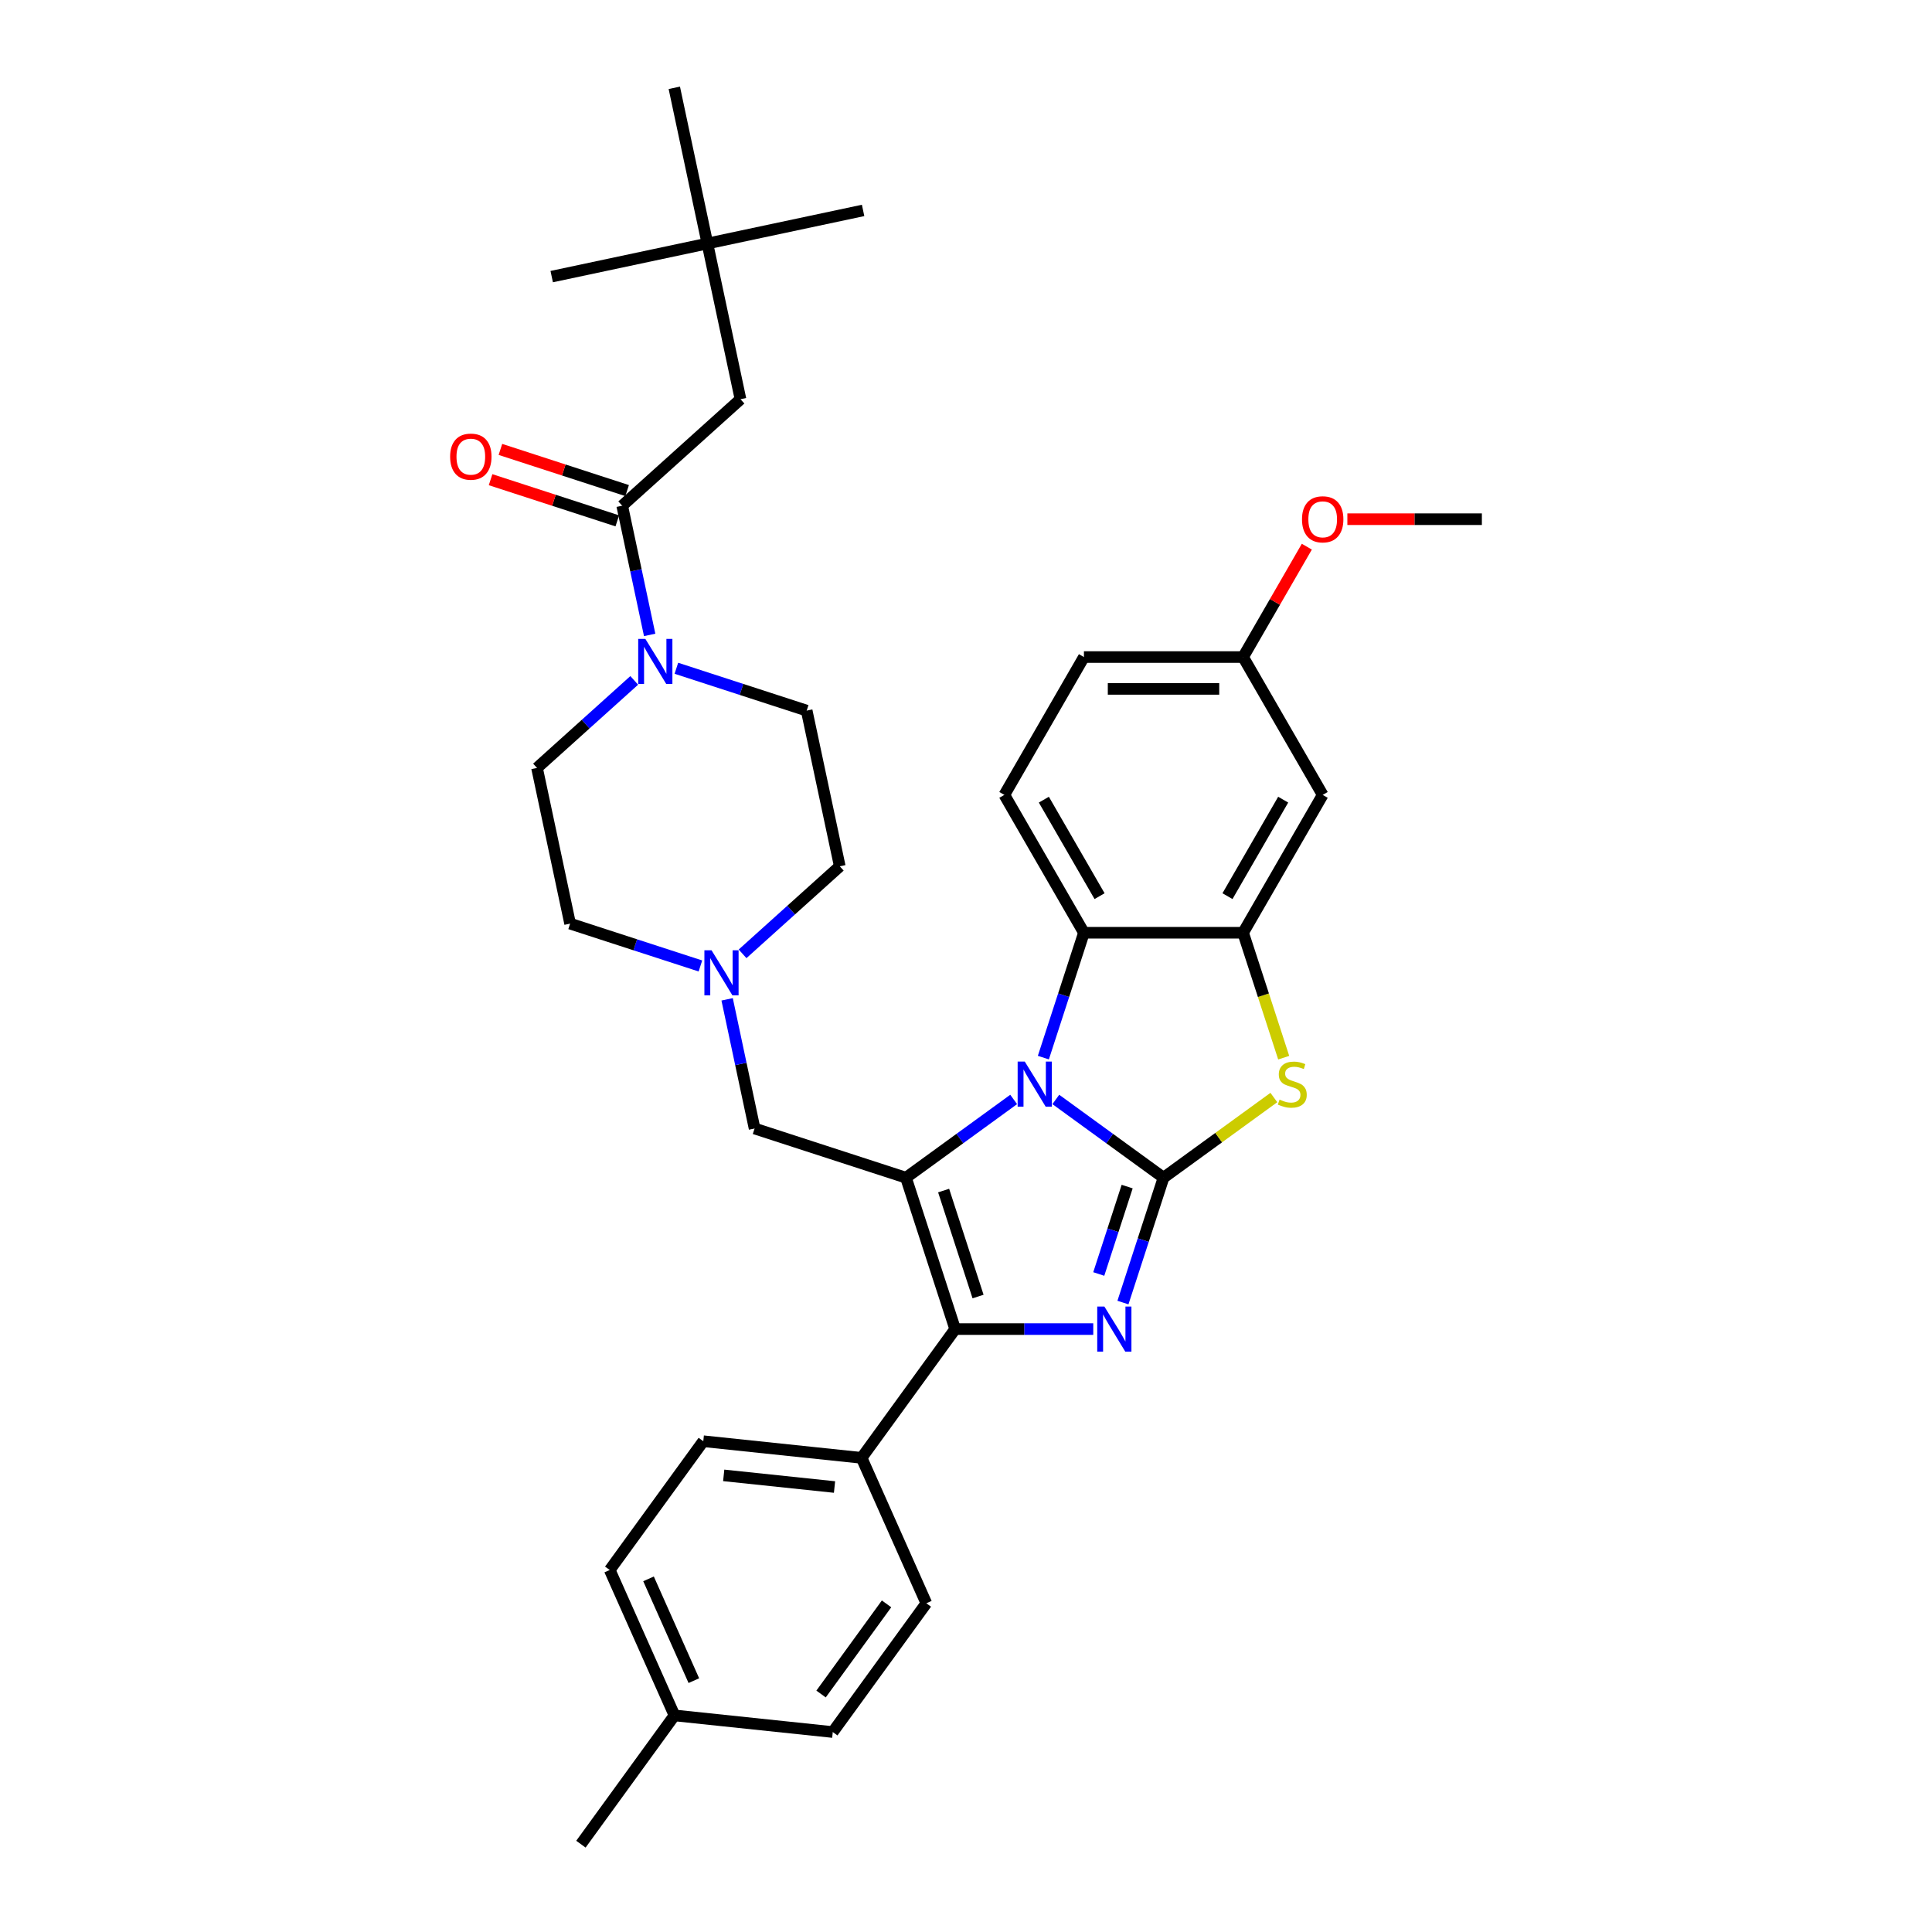 <?xml version='1.0' encoding='iso-8859-1'?>
<svg version='1.1' baseProfile='full'
              xmlns='http://www.w3.org/2000/svg'
                      xmlns:rdkit='http://www.rdkit.org/xml'
                      xmlns:xlink='http://www.w3.org/1999/xlink'
                  xml:space='preserve'
width='1000px' height='1000px' viewBox='0 0 1000 1000'>
<!-- END OF HEADER -->
<rect style='opacity:1.0;fill:#FFFFFF;stroke:none' width='1000' height='1000' x='0' y='0'> </rect>
<path class='bond-0' d='M 602.236,609.573 L 574.363,589.323' style='fill:none;fill-rule:evenodd;stroke:#000000;stroke-width:6px;stroke-linecap:butt;stroke-linejoin:miter;stroke-opacity:1' />
<path class='bond-0' d='M 574.363,589.323 L 546.49,569.072' style='fill:none;fill-rule:evenodd;stroke:#0000FF;stroke-width:6px;stroke-linecap:butt;stroke-linejoin:miter;stroke-opacity:1' />
<path class='bond-2' d='M 602.236,609.573 L 591.736,641.889' style='fill:none;fill-rule:evenodd;stroke:#000000;stroke-width:6px;stroke-linecap:butt;stroke-linejoin:miter;stroke-opacity:1' />
<path class='bond-2' d='M 591.736,641.889 L 581.236,674.204' style='fill:none;fill-rule:evenodd;stroke:#0000FF;stroke-width:6px;stroke-linecap:butt;stroke-linejoin:miter;stroke-opacity:1' />
<path class='bond-2' d='M 583.415,614.176 L 576.065,636.797' style='fill:none;fill-rule:evenodd;stroke:#000000;stroke-width:6px;stroke-linecap:butt;stroke-linejoin:miter;stroke-opacity:1' />
<path class='bond-2' d='M 576.065,636.797 L 568.715,659.417' style='fill:none;fill-rule:evenodd;stroke:#0000FF;stroke-width:6px;stroke-linecap:butt;stroke-linejoin:miter;stroke-opacity:1' />
<path class='bond-4' d='M 602.236,609.573 L 630.793,588.826' style='fill:none;fill-rule:evenodd;stroke:#000000;stroke-width:6px;stroke-linecap:butt;stroke-linejoin:miter;stroke-opacity:1' />
<path class='bond-4' d='M 630.793,588.826 L 659.349,568.078' style='fill:none;fill-rule:evenodd;stroke:#CCCC00;stroke-width:6px;stroke-linecap:butt;stroke-linejoin:miter;stroke-opacity:1' />
<path class='bond-1' d='M 524.674,569.072 L 496.801,589.323' style='fill:none;fill-rule:evenodd;stroke:#0000FF;stroke-width:6px;stroke-linecap:butt;stroke-linejoin:miter;stroke-opacity:1' />
<path class='bond-1' d='M 496.801,589.323 L 468.928,609.573' style='fill:none;fill-rule:evenodd;stroke:#000000;stroke-width:6px;stroke-linecap:butt;stroke-linejoin:miter;stroke-opacity:1' />
<path class='bond-6' d='M 540.042,547.42 L 550.542,515.105' style='fill:none;fill-rule:evenodd;stroke:#0000FF;stroke-width:6px;stroke-linecap:butt;stroke-linejoin:miter;stroke-opacity:1' />
<path class='bond-6' d='M 550.542,515.105 L 561.042,482.79' style='fill:none;fill-rule:evenodd;stroke:#000000;stroke-width:6px;stroke-linecap:butt;stroke-linejoin:miter;stroke-opacity:1' />
<path class='bond-9' d='M 468.928,609.573 L 390.572,584.114' style='fill:none;fill-rule:evenodd;stroke:#000000;stroke-width:6px;stroke-linecap:butt;stroke-linejoin:miter;stroke-opacity:1' />
<path class='bond-34' d='M 468.928,609.573 L 494.388,687.93' style='fill:none;fill-rule:evenodd;stroke:#000000;stroke-width:6px;stroke-linecap:butt;stroke-linejoin:miter;stroke-opacity:1' />
<path class='bond-34' d='M 488.418,616.235 L 506.24,671.084' style='fill:none;fill-rule:evenodd;stroke:#000000;stroke-width:6px;stroke-linecap:butt;stroke-linejoin:miter;stroke-opacity:1' />
<path class='bond-3' d='M 565.868,687.93 L 530.128,687.93' style='fill:none;fill-rule:evenodd;stroke:#0000FF;stroke-width:6px;stroke-linecap:butt;stroke-linejoin:miter;stroke-opacity:1' />
<path class='bond-3' d='M 530.128,687.93 L 494.388,687.93' style='fill:none;fill-rule:evenodd;stroke:#000000;stroke-width:6px;stroke-linecap:butt;stroke-linejoin:miter;stroke-opacity:1' />
<path class='bond-12' d='M 494.388,687.93 L 445.961,754.584' style='fill:none;fill-rule:evenodd;stroke:#000000;stroke-width:6px;stroke-linecap:butt;stroke-linejoin:miter;stroke-opacity:1' />
<path class='bond-5' d='M 664.441,547.453 L 653.936,515.122' style='fill:none;fill-rule:evenodd;stroke:#CCCC00;stroke-width:6px;stroke-linecap:butt;stroke-linejoin:miter;stroke-opacity:1' />
<path class='bond-5' d='M 653.936,515.122 L 643.43,482.79' style='fill:none;fill-rule:evenodd;stroke:#000000;stroke-width:6px;stroke-linecap:butt;stroke-linejoin:miter;stroke-opacity:1' />
<path class='bond-11' d='M 643.43,482.79 L 684.625,411.439' style='fill:none;fill-rule:evenodd;stroke:#000000;stroke-width:6px;stroke-linecap:butt;stroke-linejoin:miter;stroke-opacity:1' />
<path class='bond-11' d='M 635.339,463.849 L 664.175,413.903' style='fill:none;fill-rule:evenodd;stroke:#000000;stroke-width:6px;stroke-linecap:butt;stroke-linejoin:miter;stroke-opacity:1' />
<path class='bond-35' d='M 643.43,482.79 L 561.042,482.79' style='fill:none;fill-rule:evenodd;stroke:#000000;stroke-width:6px;stroke-linecap:butt;stroke-linejoin:miter;stroke-opacity:1' />
<path class='bond-13' d='M 561.042,482.79 L 519.847,411.439' style='fill:none;fill-rule:evenodd;stroke:#000000;stroke-width:6px;stroke-linecap:butt;stroke-linejoin:miter;stroke-opacity:1' />
<path class='bond-13' d='M 569.133,463.849 L 540.297,413.903' style='fill:none;fill-rule:evenodd;stroke:#000000;stroke-width:6px;stroke-linecap:butt;stroke-linejoin:miter;stroke-opacity:1' />
<path class='bond-7' d='M 350.091,345.893 L 383.815,356.851' style='fill:none;fill-rule:evenodd;stroke:#0000FF;stroke-width:6px;stroke-linecap:butt;stroke-linejoin:miter;stroke-opacity:1' />
<path class='bond-7' d='M 383.815,356.851 L 417.539,367.808' style='fill:none;fill-rule:evenodd;stroke:#000000;stroke-width:6px;stroke-linecap:butt;stroke-linejoin:miter;stroke-opacity:1' />
<path class='bond-8' d='M 336.265,328.623 L 329.159,295.191' style='fill:none;fill-rule:evenodd;stroke:#0000FF;stroke-width:6px;stroke-linecap:butt;stroke-linejoin:miter;stroke-opacity:1' />
<path class='bond-8' d='M 329.159,295.191 L 322.053,261.76' style='fill:none;fill-rule:evenodd;stroke:#000000;stroke-width:6px;stroke-linecap:butt;stroke-linejoin:miter;stroke-opacity:1' />
<path class='bond-38' d='M 328.275,352.17 L 303.115,374.824' style='fill:none;fill-rule:evenodd;stroke:#0000FF;stroke-width:6px;stroke-linecap:butt;stroke-linejoin:miter;stroke-opacity:1' />
<path class='bond-38' d='M 303.115,374.824 L 277.956,397.477' style='fill:none;fill-rule:evenodd;stroke:#000000;stroke-width:6px;stroke-linecap:butt;stroke-linejoin:miter;stroke-opacity:1' />
<path class='bond-14' d='M 322.053,261.76 L 383.28,206.631' style='fill:none;fill-rule:evenodd;stroke:#000000;stroke-width:6px;stroke-linecap:butt;stroke-linejoin:miter;stroke-opacity:1' />
<path class='bond-15' d='M 324.599,253.925 L 291.806,243.269' style='fill:none;fill-rule:evenodd;stroke:#000000;stroke-width:6px;stroke-linecap:butt;stroke-linejoin:miter;stroke-opacity:1' />
<path class='bond-15' d='M 291.806,243.269 L 259.013,232.614' style='fill:none;fill-rule:evenodd;stroke:#FF0000;stroke-width:6px;stroke-linecap:butt;stroke-linejoin:miter;stroke-opacity:1' />
<path class='bond-15' d='M 319.507,269.596 L 286.714,258.941' style='fill:none;fill-rule:evenodd;stroke:#000000;stroke-width:6px;stroke-linecap:butt;stroke-linejoin:miter;stroke-opacity:1' />
<path class='bond-15' d='M 286.714,258.941 L 253.921,248.286' style='fill:none;fill-rule:evenodd;stroke:#FF0000;stroke-width:6px;stroke-linecap:butt;stroke-linejoin:miter;stroke-opacity:1' />
<path class='bond-10' d='M 390.572,584.114 L 383.466,550.683' style='fill:none;fill-rule:evenodd;stroke:#000000;stroke-width:6px;stroke-linecap:butt;stroke-linejoin:miter;stroke-opacity:1' />
<path class='bond-10' d='M 383.466,550.683 L 376.36,517.251' style='fill:none;fill-rule:evenodd;stroke:#0000FF;stroke-width:6px;stroke-linecap:butt;stroke-linejoin:miter;stroke-opacity:1' />
<path class='bond-21' d='M 384.35,493.704 L 409.51,471.05' style='fill:none;fill-rule:evenodd;stroke:#0000FF;stroke-width:6px;stroke-linecap:butt;stroke-linejoin:miter;stroke-opacity:1' />
<path class='bond-21' d='M 409.51,471.05 L 434.669,448.397' style='fill:none;fill-rule:evenodd;stroke:#000000;stroke-width:6px;stroke-linecap:butt;stroke-linejoin:miter;stroke-opacity:1' />
<path class='bond-22' d='M 362.534,499.981 L 328.81,489.023' style='fill:none;fill-rule:evenodd;stroke:#0000FF;stroke-width:6px;stroke-linecap:butt;stroke-linejoin:miter;stroke-opacity:1' />
<path class='bond-22' d='M 328.81,489.023 L 295.086,478.066' style='fill:none;fill-rule:evenodd;stroke:#000000;stroke-width:6px;stroke-linecap:butt;stroke-linejoin:miter;stroke-opacity:1' />
<path class='bond-23' d='M 684.625,411.439 L 643.43,340.088' style='fill:none;fill-rule:evenodd;stroke:#000000;stroke-width:6px;stroke-linecap:butt;stroke-linejoin:miter;stroke-opacity:1' />
<path class='bond-19' d='M 445.961,754.584 L 364.023,745.972' style='fill:none;fill-rule:evenodd;stroke:#000000;stroke-width:6px;stroke-linecap:butt;stroke-linejoin:miter;stroke-opacity:1' />
<path class='bond-19' d='M 431.948,769.679 L 374.592,763.651' style='fill:none;fill-rule:evenodd;stroke:#000000;stroke-width:6px;stroke-linecap:butt;stroke-linejoin:miter;stroke-opacity:1' />
<path class='bond-20' d='M 445.961,754.584 L 479.471,829.85' style='fill:none;fill-rule:evenodd;stroke:#000000;stroke-width:6px;stroke-linecap:butt;stroke-linejoin:miter;stroke-opacity:1' />
<path class='bond-24' d='M 519.847,411.439 L 561.042,340.088' style='fill:none;fill-rule:evenodd;stroke:#000000;stroke-width:6px;stroke-linecap:butt;stroke-linejoin:miter;stroke-opacity:1' />
<path class='bond-18' d='M 383.28,206.631 L 366.151,126.043' style='fill:none;fill-rule:evenodd;stroke:#000000;stroke-width:6px;stroke-linecap:butt;stroke-linejoin:miter;stroke-opacity:1' />
<path class='bond-16' d='M 417.539,367.808 L 434.669,448.397' style='fill:none;fill-rule:evenodd;stroke:#000000;stroke-width:6px;stroke-linecap:butt;stroke-linejoin:miter;stroke-opacity:1' />
<path class='bond-17' d='M 277.956,397.477 L 295.086,478.066' style='fill:none;fill-rule:evenodd;stroke:#000000;stroke-width:6px;stroke-linecap:butt;stroke-linejoin:miter;stroke-opacity:1' />
<path class='bond-29' d='M 366.151,126.043 L 446.739,108.913' style='fill:none;fill-rule:evenodd;stroke:#000000;stroke-width:6px;stroke-linecap:butt;stroke-linejoin:miter;stroke-opacity:1' />
<path class='bond-30' d='M 366.151,126.043 L 285.562,143.173' style='fill:none;fill-rule:evenodd;stroke:#000000;stroke-width:6px;stroke-linecap:butt;stroke-linejoin:miter;stroke-opacity:1' />
<path class='bond-31' d='M 366.151,126.043 L 349.021,45.455' style='fill:none;fill-rule:evenodd;stroke:#000000;stroke-width:6px;stroke-linecap:butt;stroke-linejoin:miter;stroke-opacity:1' />
<path class='bond-25' d='M 364.023,745.972 L 315.596,812.626' style='fill:none;fill-rule:evenodd;stroke:#000000;stroke-width:6px;stroke-linecap:butt;stroke-linejoin:miter;stroke-opacity:1' />
<path class='bond-26' d='M 479.471,829.85 L 431.044,896.503' style='fill:none;fill-rule:evenodd;stroke:#000000;stroke-width:6px;stroke-linecap:butt;stroke-linejoin:miter;stroke-opacity:1' />
<path class='bond-26' d='M 458.876,830.162 L 424.978,876.82' style='fill:none;fill-rule:evenodd;stroke:#000000;stroke-width:6px;stroke-linecap:butt;stroke-linejoin:miter;stroke-opacity:1' />
<path class='bond-28' d='M 643.43,340.088 L 659.923,311.523' style='fill:none;fill-rule:evenodd;stroke:#000000;stroke-width:6px;stroke-linecap:butt;stroke-linejoin:miter;stroke-opacity:1' />
<path class='bond-28' d='M 659.923,311.523 L 676.415,282.958' style='fill:none;fill-rule:evenodd;stroke:#FF0000;stroke-width:6px;stroke-linecap:butt;stroke-linejoin:miter;stroke-opacity:1' />
<path class='bond-36' d='M 643.43,340.088 L 561.042,340.088' style='fill:none;fill-rule:evenodd;stroke:#000000;stroke-width:6px;stroke-linecap:butt;stroke-linejoin:miter;stroke-opacity:1' />
<path class='bond-36' d='M 631.072,356.566 L 573.4,356.566' style='fill:none;fill-rule:evenodd;stroke:#000000;stroke-width:6px;stroke-linecap:butt;stroke-linejoin:miter;stroke-opacity:1' />
<path class='bond-27' d='M 315.596,812.626 L 349.107,887.892' style='fill:none;fill-rule:evenodd;stroke:#000000;stroke-width:6px;stroke-linecap:butt;stroke-linejoin:miter;stroke-opacity:1' />
<path class='bond-27' d='M 335.676,817.213 L 359.134,869.9' style='fill:none;fill-rule:evenodd;stroke:#000000;stroke-width:6px;stroke-linecap:butt;stroke-linejoin:miter;stroke-opacity:1' />
<path class='bond-37' d='M 431.044,896.503 L 349.107,887.892' style='fill:none;fill-rule:evenodd;stroke:#000000;stroke-width:6px;stroke-linecap:butt;stroke-linejoin:miter;stroke-opacity:1' />
<path class='bond-32' d='M 349.107,887.892 L 300.68,954.545' style='fill:none;fill-rule:evenodd;stroke:#000000;stroke-width:6px;stroke-linecap:butt;stroke-linejoin:miter;stroke-opacity:1' />
<path class='bond-33' d='M 697.395,268.738 L 732.204,268.738' style='fill:none;fill-rule:evenodd;stroke:#FF0000;stroke-width:6px;stroke-linecap:butt;stroke-linejoin:miter;stroke-opacity:1' />
<path class='bond-33' d='M 732.204,268.738 L 767.014,268.738' style='fill:none;fill-rule:evenodd;stroke:#000000;stroke-width:6px;stroke-linecap:butt;stroke-linejoin:miter;stroke-opacity:1' />
<path  class='atom-1' d='M 530.425 549.48
L 538.07 561.838
Q 538.828 563.058, 540.048 565.266
Q 541.267 567.474, 541.333 567.606
L 541.333 549.48
L 544.431 549.48
L 544.431 572.813
L 541.234 572.813
L 533.028 559.301
Q 532.072 557.719, 531.051 555.906
Q 530.062 554.094, 529.765 553.534
L 529.765 572.813
L 526.734 572.813
L 526.734 549.48
L 530.425 549.48
' fill='#0000FF'/>
<path  class='atom-3' d='M 571.619 676.263
L 579.265 688.622
Q 580.023 689.841, 581.242 692.049
Q 582.461 694.257, 582.527 694.389
L 582.527 676.263
L 585.625 676.263
L 585.625 699.596
L 582.428 699.596
L 574.222 686.084
Q 573.267 684.502, 572.245 682.69
Q 571.256 680.877, 570.96 680.317
L 570.96 699.596
L 567.928 699.596
L 567.928 676.263
L 571.619 676.263
' fill='#0000FF'/>
<path  class='atom-5' d='M 662.299 569.155
Q 662.562 569.253, 663.65 569.715
Q 664.738 570.176, 665.924 570.473
Q 667.143 570.736, 668.33 570.736
Q 670.538 570.736, 671.823 569.682
Q 673.108 568.594, 673.108 566.716
Q 673.108 565.431, 672.449 564.64
Q 671.823 563.849, 670.834 563.42
Q 669.846 562.992, 668.198 562.498
Q 666.122 561.871, 664.869 561.278
Q 663.65 560.685, 662.76 559.433
Q 661.903 558.18, 661.903 556.071
Q 661.903 553.138, 663.881 551.326
Q 665.891 549.513, 669.846 549.513
Q 672.548 549.513, 675.613 550.798
L 674.855 553.336
Q 672.054 552.183, 669.945 552.183
Q 667.671 552.183, 666.418 553.138
Q 665.166 554.061, 665.199 555.676
Q 665.199 556.928, 665.825 557.686
Q 666.484 558.444, 667.407 558.872
Q 668.363 559.301, 669.945 559.795
Q 672.054 560.454, 673.306 561.113
Q 674.558 561.773, 675.448 563.124
Q 676.371 564.442, 676.371 566.716
Q 676.371 569.946, 674.196 571.692
Q 672.054 573.406, 668.462 573.406
Q 666.385 573.406, 664.803 572.944
Q 663.255 572.516, 661.409 571.758
L 662.299 569.155
' fill='#CCCC00'/>
<path  class='atom-8' d='M 334.025 330.682
L 341.671 343.041
Q 342.429 344.26, 343.648 346.468
Q 344.868 348.676, 344.934 348.808
L 344.934 330.682
L 348.032 330.682
L 348.032 354.015
L 344.835 354.015
L 336.629 340.503
Q 335.673 338.921, 334.652 337.109
Q 333.663 335.296, 333.366 334.736
L 333.366 354.015
L 330.334 354.015
L 330.334 330.682
L 334.025 330.682
' fill='#0000FF'/>
<path  class='atom-11' d='M 368.285 491.859
L 375.93 504.217
Q 376.688 505.437, 377.908 507.645
Q 379.127 509.853, 379.193 509.985
L 379.193 491.859
L 382.291 491.859
L 382.291 515.192
L 379.094 515.192
L 370.888 501.68
Q 369.932 500.098, 368.911 498.285
Q 367.922 496.473, 367.625 495.913
L 367.625 515.192
L 364.594 515.192
L 364.594 491.859
L 368.285 491.859
' fill='#0000FF'/>
<path  class='atom-16' d='M 232.986 236.367
Q 232.986 230.764, 235.755 227.633
Q 238.523 224.503, 243.697 224.503
Q 248.871 224.503, 251.639 227.633
Q 254.408 230.764, 254.408 236.367
Q 254.408 242.035, 251.606 245.265
Q 248.805 248.461, 243.697 248.461
Q 238.556 248.461, 235.755 245.265
Q 232.986 242.068, 232.986 236.367
M 243.697 245.825
Q 247.256 245.825, 249.168 243.452
Q 251.112 241.046, 251.112 236.367
Q 251.112 231.786, 249.168 229.479
Q 247.256 227.139, 243.697 227.139
Q 240.138 227.139, 238.193 229.446
Q 236.282 231.753, 236.282 236.367
Q 236.282 241.079, 238.193 243.452
Q 240.138 245.825, 243.697 245.825
' fill='#FF0000'/>
<path  class='atom-29' d='M 673.914 268.804
Q 673.914 263.201, 676.683 260.07
Q 679.451 256.94, 684.625 256.94
Q 689.799 256.94, 692.567 260.07
Q 695.335 263.201, 695.335 268.804
Q 695.335 274.472, 692.534 277.702
Q 689.733 280.898, 684.625 280.898
Q 679.484 280.898, 676.683 277.702
Q 673.914 274.505, 673.914 268.804
M 684.625 278.262
Q 688.184 278.262, 690.095 275.889
Q 692.04 273.483, 692.04 268.804
Q 692.04 264.223, 690.095 261.916
Q 688.184 259.576, 684.625 259.576
Q 681.066 259.576, 679.121 261.883
Q 677.21 264.19, 677.21 268.804
Q 677.21 273.516, 679.121 275.889
Q 681.066 278.262, 684.625 278.262
' fill='#FF0000'/>
</svg>
